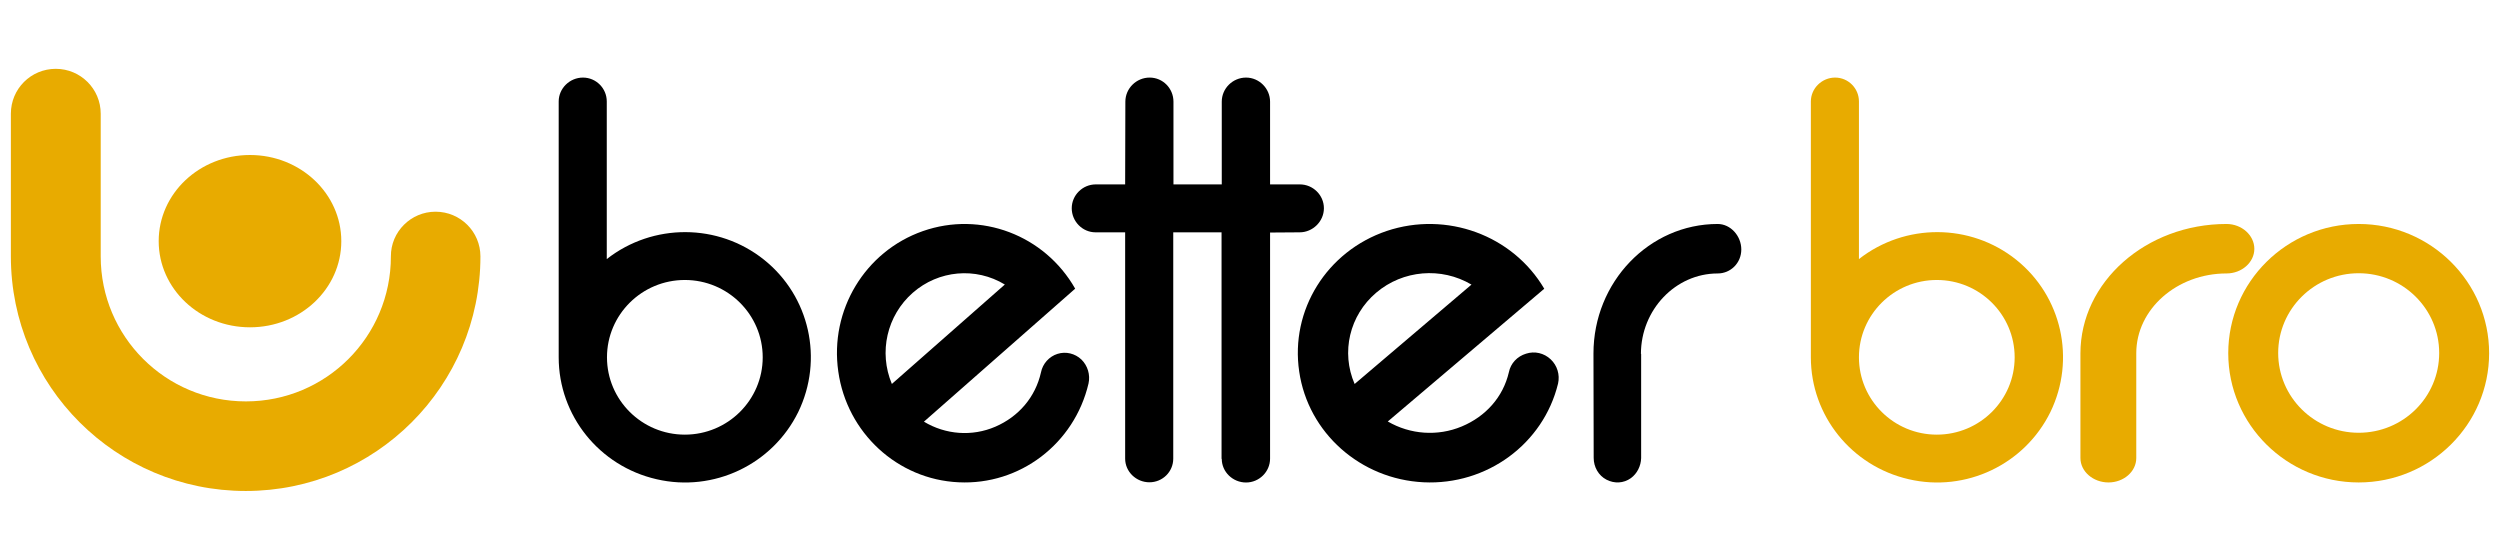 <svg width="250" height="56" viewBox="0 0 250 56" fill="none" xmlns="http://www.w3.org/2000/svg">
<mask id="mask0_32900_29931" style="mask-type:alpha" maskUnits="userSpaceOnUse" x="0" y="0" width="250" height="56">
<rect width="250" height="56" fill="white"/>
</mask>
<g mask="url(#mask0_32900_29931)">
<path d="M25 15.5C30.041 15.5 34.13 19.358 34.13 24.115C34.13 28.887 30.041 32.731 25 32.731C19.943 32.731 15.869 28.873 15.869 24.115C15.869 19.358 19.943 15.5 25 15.5Z" fill="#E8AB00"/>
<path d="M164.093 35.389C164.093 30.986 167.543 27.346 171.767 27.346C173.064 27.346 174.13 26.3 174.13 24.949C174.13 23.597 173.064 22.398 171.767 22.398C164.93 22.398 159.347 28.196 159.347 35.346L159.368 45.786C159.368 46.701 159.849 47.551 160.644 47.965C161.438 48.38 162.358 48.336 163.09 47.813C163.717 47.355 164.093 46.592 164.114 45.808V35.389H164.093Z" fill="black"/>
<path d="M201.616 25.97C206.19 29.625 207.593 35.942 205.041 41.203C202.467 46.443 196.595 49.253 190.872 47.922C185.15 46.612 181.086 41.562 181.086 35.731V10.145C181.086 8.835 182.193 7.758 183.512 7.758C184.83 7.758 185.894 8.835 185.894 10.145V25.907C190.51 22.294 197.041 22.315 201.616 25.97ZM201.466 35.731C201.466 31.463 197.978 27.998 193.681 27.998C189.383 27.998 185.894 31.463 185.894 35.731C185.894 39.999 189.383 43.464 193.681 43.464C197.978 43.464 201.466 39.999 201.466 35.731Z" fill="#E8AB00"/>
<path d="M76.399 25.97C80.972 29.625 82.376 35.942 79.824 41.203C77.249 46.443 71.378 49.253 65.655 47.922C59.933 46.612 55.869 41.562 55.869 35.731V10.145C55.869 8.835 56.975 7.758 58.295 7.758C59.614 7.758 60.677 8.835 60.677 10.145V25.907C65.294 22.294 71.825 22.315 76.399 25.97ZM76.271 35.731C76.271 31.463 72.782 27.998 68.484 27.998C64.188 27.998 60.698 31.463 60.698 35.731C60.698 39.999 64.188 43.464 68.484 43.464C72.782 43.464 76.271 39.999 76.271 35.731Z" fill="black"/>
<path d="M213.627 35.322C213.627 30.919 217.685 27.345 222.654 27.345C224.18 27.345 225.434 26.234 225.434 24.883C225.434 23.532 224.18 22.398 222.654 22.398C214.61 22.398 208.043 28.195 208.043 35.343V45.804C208.043 47.155 209.322 48.245 210.847 48.245C212.372 48.245 213.627 47.155 213.627 45.804V35.322Z" fill="#E8AB00"/>
<path d="M235.869 22.398C228.676 22.398 222.825 28.195 222.825 35.322C222.825 42.448 228.676 48.245 235.869 48.245C243.062 48.245 248.912 42.448 248.912 35.322C248.912 28.195 243.062 22.398 235.869 22.398ZM235.869 43.276C231.425 43.276 227.818 39.702 227.818 35.3C227.818 30.898 231.425 27.324 235.869 27.324C240.312 27.324 243.919 30.898 243.919 35.3C243.919 39.724 240.312 43.276 235.869 43.276Z" fill="#E8AB00"/>
<path d="M155.072 35.936C154.404 35.304 153.469 35.086 152.601 35.369C151.733 35.631 151.065 36.328 150.888 37.222C150.309 39.707 148.573 41.646 146.169 42.649C143.765 43.652 141.027 43.456 138.779 42.148L154.426 28.874C151.266 23.512 144.655 21.093 138.668 23.098C132.68 25.125 129.008 31.01 129.921 37.157C130.811 43.281 136.042 47.924 142.363 48.229C148.684 48.534 154.337 44.393 155.806 38.355C156.007 37.462 155.717 36.546 155.072 35.936ZM137.622 29.267C140.292 27 144.121 26.673 147.148 28.46L135.463 38.399C134.083 35.217 134.951 31.533 137.622 29.267Z" fill="black"/>
<path d="M108.142 35.953C107.497 35.343 106.593 35.125 105.754 35.386C104.915 35.648 104.269 36.367 104.097 37.24C103.538 39.725 101.859 41.666 99.536 42.669C97.212 43.672 94.566 43.475 92.393 42.167L107.518 28.867C104.463 23.503 98.073 21.083 92.285 23.111C86.497 25.139 82.947 31.026 83.829 37.152C84.69 43.279 89.746 47.945 95.857 48.229C101.967 48.534 107.432 44.391 108.852 38.352C109.046 37.48 108.766 36.564 108.142 35.953ZM91.274 29.281C93.856 27.014 97.578 26.686 100.483 28.453L89.186 38.395C87.852 35.212 88.692 31.549 91.274 29.281Z" fill="black"/>
<path d="M122.176 45.886C122.176 47.194 123.283 48.25 124.603 48.25C125.922 48.25 127.007 47.173 127.007 45.864V23.254L129.965 23.233C131.284 23.233 132.391 22.135 132.391 20.826C132.391 19.517 131.306 18.44 129.986 18.44H127.007V10.165C127.007 8.856 125.922 7.758 124.603 7.758C123.283 7.758 122.176 8.834 122.176 10.165V18.44H117.346V10.165C117.346 8.856 116.303 7.758 114.963 7.758C113.643 7.758 112.536 8.834 112.536 10.165L112.515 18.44H109.578C108.259 18.44 107.174 19.517 107.174 20.826C107.174 22.135 108.238 23.233 109.557 23.233H112.515V45.864C112.515 47.173 113.621 48.229 114.941 48.229C116.261 48.229 117.325 47.173 117.325 45.864V23.233H122.155V45.886H122.176Z" fill="black"/>
<path d="M43.551 21.17C46.038 21.17 48.043 23.173 48.043 25.642C48.043 38.605 37.536 49.098 24.573 49.098C11.594 49.098 1.087 38.605 1.087 25.642V11.369C1.087 8.885 3.092 6.883 5.579 6.883C8.051 6.883 10.071 8.885 10.071 11.369V25.642C10.071 33.651 16.553 40.14 24.588 40.14C32.607 40.14 39.089 33.666 39.089 25.642C39.074 23.173 41.094 21.17 43.551 21.17Z" fill="#E8AB00"/>
</g>
</svg>
